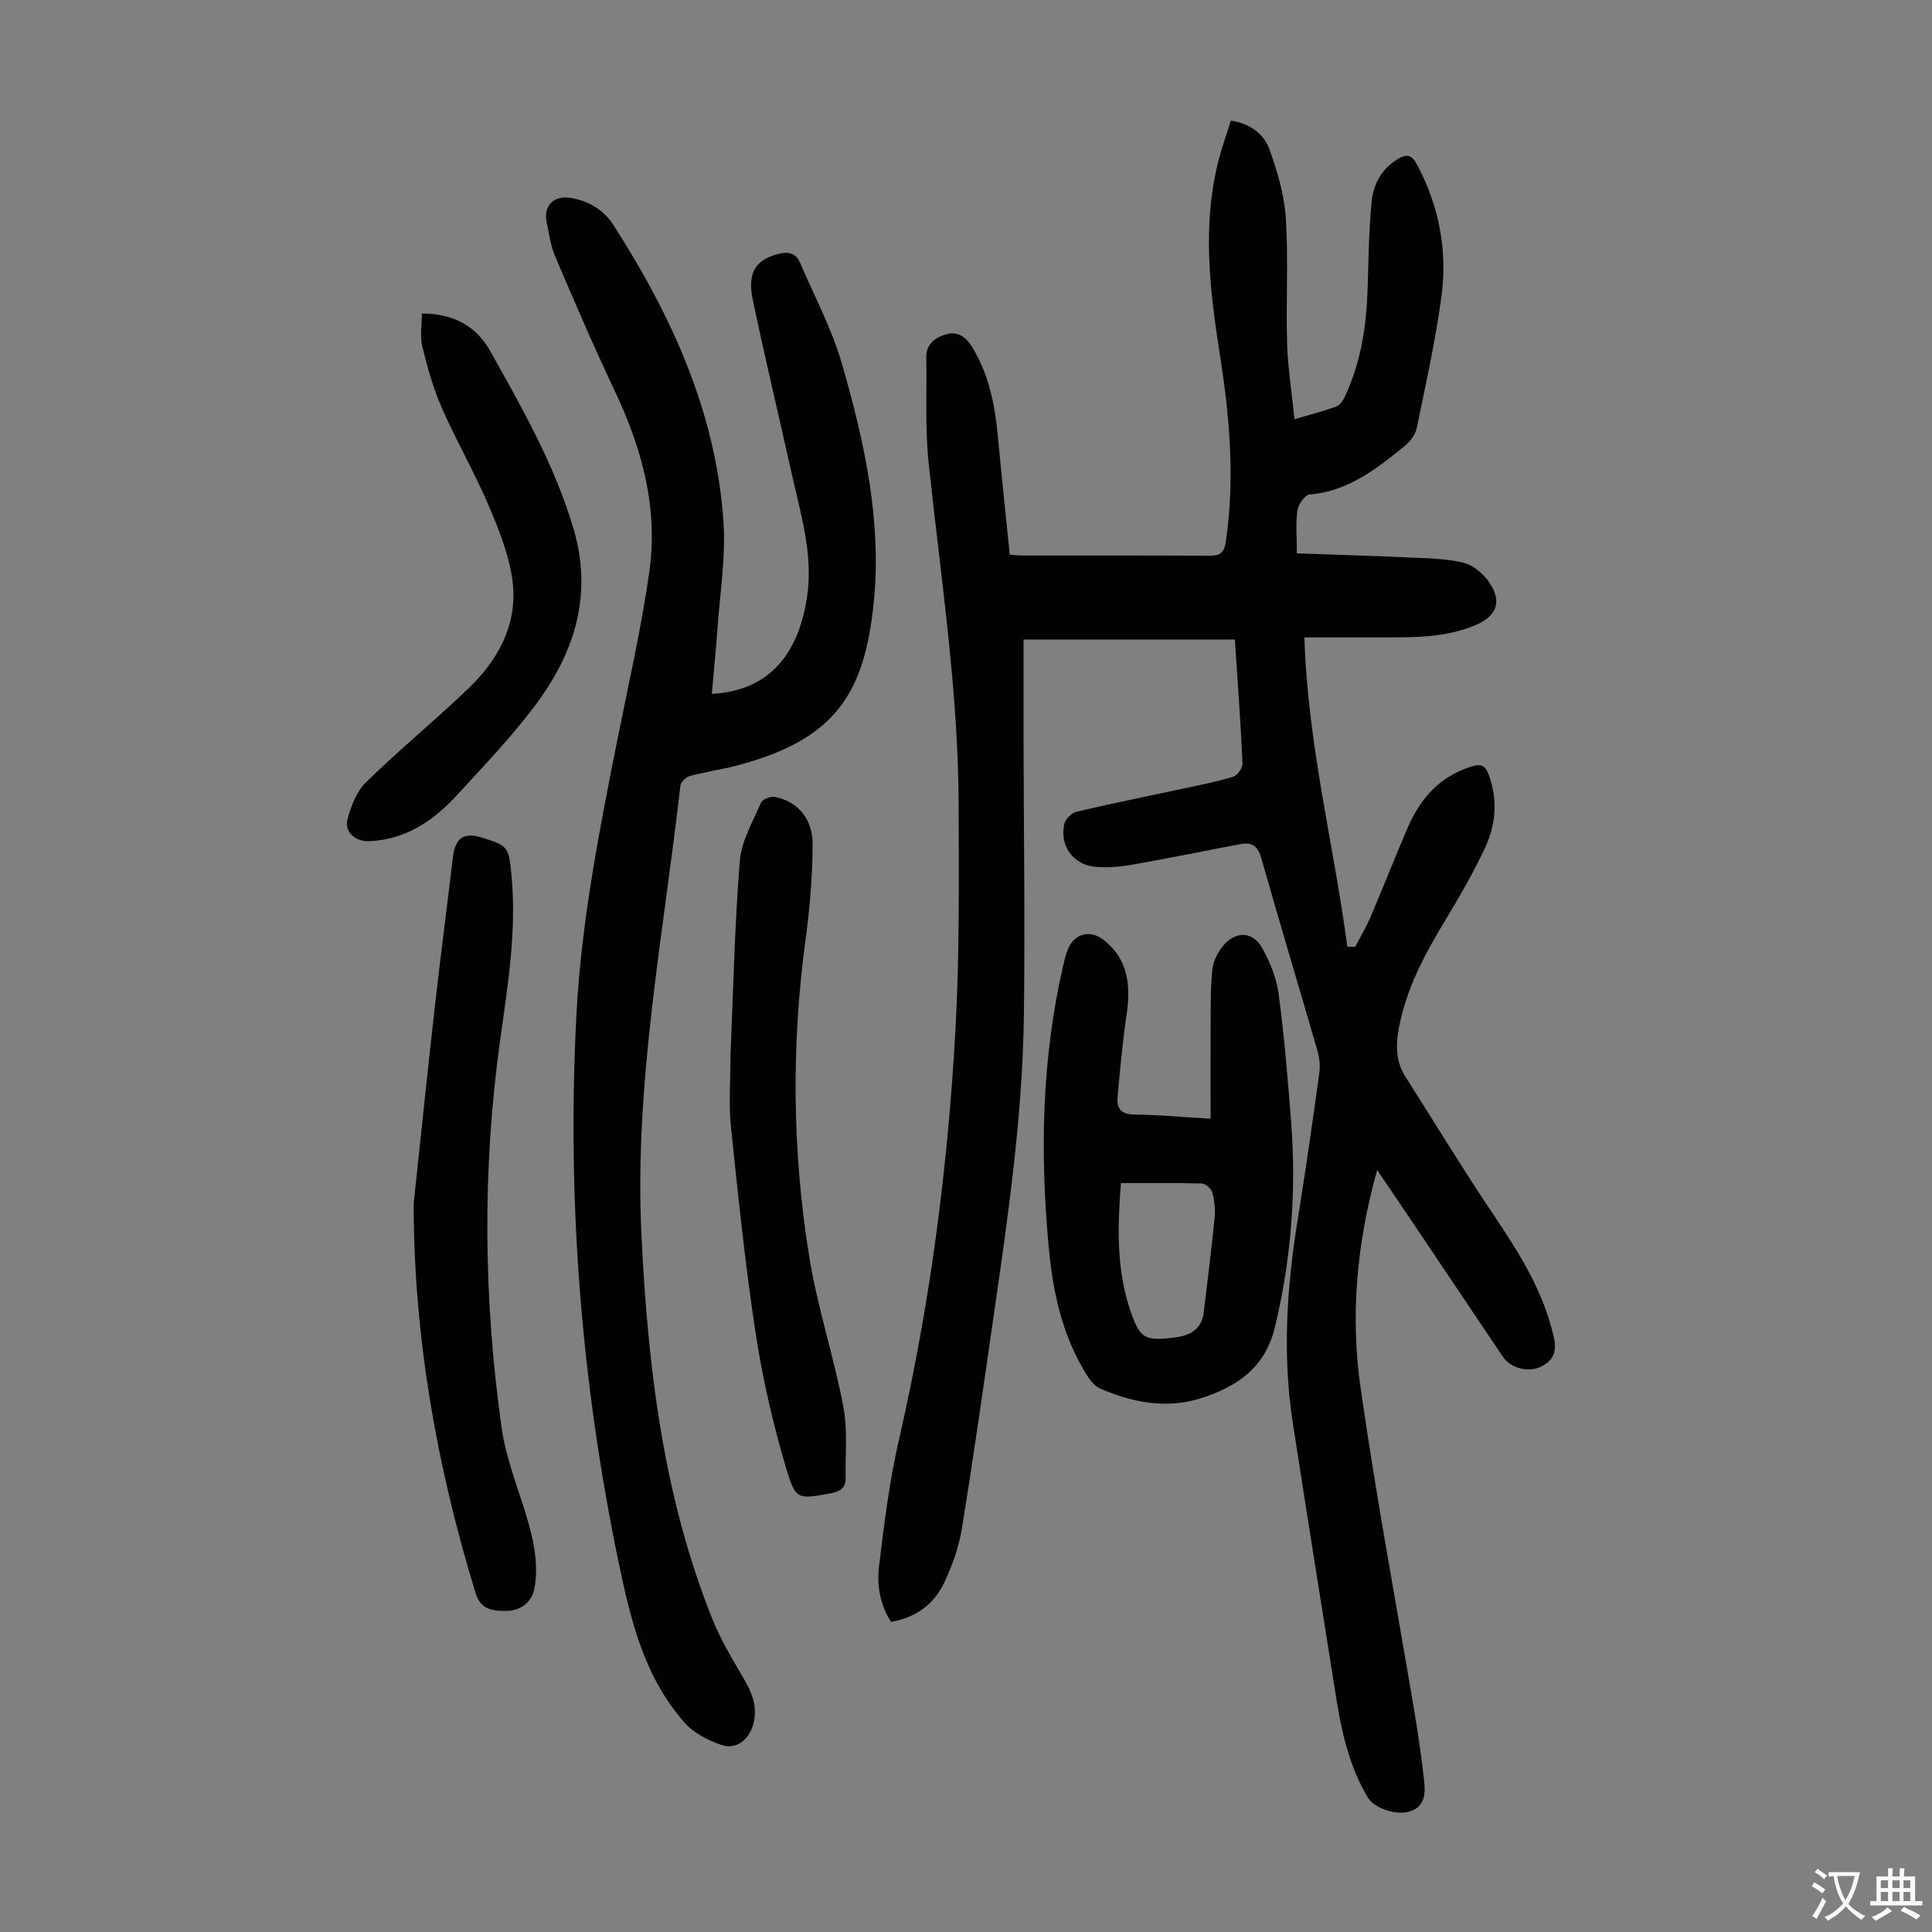 <svg enable-background="new 0 0 400 400" viewBox="0 0 400 400" xmlns="http://www.w3.org/2000/svg"><rect x="0" y="0" width="400" height="400" fill="#808080" stroke="none"/><g fill="#010103"><path d="m285.13 242.24c-4.31 15.39-5.55 30.25-3.44 45.05 3.21 22.57 7.45 45 11.21 67.49.77 4.63 1.45 9.28 1.95 13.95.26 2.45.28 5.08-2.68 6.21-2.78 1.06-7.59-.45-8.98-2.78-3.73-6.27-5.36-13.22-6.49-20.31-3.04-19.1-6.1-38.21-9.05-57.33-2.17-14.08-1.23-28.1 1.04-42.1 1.63-10.04 3.05-20.13 4.45-30.21.21-1.49.07-3.13-.35-4.58-3.85-13.31-7.86-26.58-11.64-39.91-.69-2.43-1.84-3.42-4.2-2.98-7.46 1.41-14.9 2.94-22.37 4.26-2.5.44-5.12.68-7.64.48-4.73-.37-7.62-4.3-6.58-8.93.22-1 1.54-2.26 2.56-2.5 7.27-1.71 14.6-3.18 21.91-4.75 3.49-.75 7.02-1.42 10.42-2.46.9-.27 2.04-1.83 2-2.74-.38-8.38-.99-16.75-1.58-25.69-14.61 0-29.07 0-43.76 0 0 6.46-.01 13.14 0 19.82.04 19.25.32 38.51.08 57.75-.26 21.19-3.32 42.14-6.35 63.07-2.09 14.49-4.14 29-6.5 43.45-.62 3.8-1.97 7.59-3.61 11.09-2.09 4.45-5.79 7.3-11.05 8.2-2.26-3.5-2.96-7.54-2.49-11.46 1.06-8.86 2.17-17.77 4.17-26.46 6.47-28.11 10.14-56.6 11.69-85.34.82-15.17.66-30.41.63-45.62-.05-23.88-3.73-47.45-6.22-71.13-.76-7.19-.34-14.51-.48-21.77-.05-2.94 2.03-4.23 4.3-4.84 2.24-.6 3.93.61 5.21 2.7 3.54 5.81 4.75 12.22 5.35 18.85.73 8 1.6 15.98 2.42 24.11.95.07 1.82.18 2.69.18 12.87.01 25.75-.03 38.62.05 2.17.01 3.06-.53 3.41-2.86 1.92-12.9.83-25.69-1.17-38.44-2.13-13.55-3.78-27.07-.31-40.63.69-2.69 1.65-5.31 2.54-8.15 3.98.59 6.85 2.73 8.02 6.02 1.63 4.57 3.06 9.41 3.36 14.21.54 8.58 0 17.23.26 25.83.15 5.1.97 10.18 1.53 15.75 3.29-.97 6.06-1.66 8.72-2.65.76-.28 1.39-1.33 1.78-2.17 3.21-6.91 4.37-14.27 4.63-21.82.21-6.14.24-12.3.84-18.4.35-3.6 2.06-6.82 5.44-8.84 1.83-1.1 2.87-.86 3.94 1.13 4.58 8.58 6.35 17.76 5.08 27.28-1.23 9.18-3.26 18.25-5.12 27.33-.28 1.36-1.38 2.78-2.49 3.69-5.82 4.72-11.69 9.36-19.67 10.04-.97.08-2.35 2.02-2.54 3.25-.39 2.62-.12 5.33-.12 8.94 7.72.27 15.48.49 23.23.85 3.77.17 7.63.2 11.26 1.09 2.04.5 4.16 2.31 5.38 4.11 2.69 3.97 1.48 6.96-2.9 8.81-6.7 2.84-13.78 2.51-20.82 2.54-4.67.02-9.34 0-14.59 0 .69 22.31 6.11 42.98 8.89 64.04l1.62.03c1.05-2.02 2.24-3.99 3.14-6.09 2.59-6.06 5.01-12.2 7.59-18.26 2.4-5.64 6.01-10.21 11.94-12.5 3.75-1.45 4.46-1.02 5.55 2.99 1.26 4.66.6 9.23-1.36 13.42-2.41 5.14-5.27 10.09-8.21 14.95-4.25 7.02-8.09 14.17-9.61 22.35-.65 3.5-.64 6.87 1.36 10.01 6.06 9.51 11.9 19.17 18.2 28.52 5.34 7.93 10.38 15.88 12.52 25.39.7 3.09-.11 4.97-2.83 6.21-2.55 1.17-6.13.2-7.69-2.11-5.82-8.63-11.6-17.27-17.41-25.91-2.7-4.03-5.46-8.08-8.63-12.77z"/><path d="m147.37 143.66c11.15-.6 17.63-7.31 19.65-19.57 1.47-8.94-1.16-17.31-3.05-25.79-2.7-12.1-5.59-24.17-8.13-36.3-1.17-5.6.66-8.27 5.37-9.44 2.03-.5 3.58-.15 4.42 1.81 2.98 6.96 6.61 13.74 8.69 20.97 4.61 15.95 8.22 32.38 6.62 48.97-1.89 19.57-8.2 28.91-28.55 34.23-3.13.82-6.36 1.26-9.49 2.1-.82.22-1.94 1.25-2.03 2.01-3.51 30.99-9.6 61.75-8.06 93.18 1.33 27.16 4.48 53.97 14.71 79.45 1.73 4.3 4.17 8.33 6.52 12.35 1.77 3.03 2.91 6.02 1.86 9.54-.94 3.13-3.56 5.14-6.56 4.1-2.71-.94-5.63-2.4-7.49-4.49-8.45-9.45-11.28-21.33-13.78-33.35-7.78-37.46-10.73-75.27-8.72-113.47 1-18.94 4.63-37.5 8.32-56.04 2.36-11.84 5.08-23.64 6.77-35.58 1.88-13.23-1.58-25.69-7.28-37.67-4.31-9.07-8.26-18.31-12.2-27.55-.95-2.23-1.29-4.73-1.79-7.14-.7-3.45 1.57-5.63 5.11-4.99 3.69.67 6.72 2.46 8.76 5.65 12.03 18.77 21.18 38.71 22.74 61.28.51 7.41-.73 14.94-1.25 22.41-.31 4.43-.77 8.86-1.16 13.33z"/><path d="m250.64 231.63c0-6.89-.03-13.45.01-20 .03-3.67-.03-7.37.37-11.01.18-1.66 1.1-3.45 2.18-4.77 2.59-3.15 6.16-3.08 8.11.41 1.64 2.93 2.99 6.28 3.43 9.58 1.17 8.85 1.91 17.77 2.59 26.68 1.08 14.25-.02 28.3-3.37 42.26-2.03 8.48-7.95 12.35-15.3 14.7-7.11 2.27-14.21.91-20.89-2-1.61-.7-2.8-2.77-3.75-4.46-4.33-7.64-6.08-16.07-6.88-24.68-1.82-19.47-1.48-38.86 2.89-58.04.27-1.2.56-2.4.98-3.55 1.2-3.35 4.56-4.37 7.32-2.27 5.35 4.08 5.8 9.6 4.9 15.71-.82 5.61-1.34 11.27-1.85 16.92-.21 2.31.67 3.62 3.44 3.64 5.01.05 10.03.53 15.82.88zm-18.57 13.32c-.69 9.09-.92 17.65 1.82 25.97 2.07 6.29 3.02 6.82 9.66 5.94 3.01-.4 5.27-1.8 5.67-5.14.78-6.53 1.61-13.05 2.25-19.59.17-1.74-.03-3.59-.48-5.28-.21-.77-1.41-1.8-2.18-1.82-5.45-.15-10.9-.08-16.74-.08z"/><path d="m85.64 249.24c1.45-13.55 2.84-27.11 4.37-40.65 1.18-10.44 2.54-20.86 3.79-31.29.45-3.76 2.27-5.02 5.83-3.93 5.57 1.71 5.7 1.93 6.26 7.78 1.11 11.48-.75 22.77-2.32 34.05-3.74 26.87-3.49 53.74.31 80.55.85 6.01 3.19 11.83 4.98 17.7 1.54 5.07 2.75 10.13 1.78 15.48-.48 2.64-2.79 4.65-5.99 4.6-2.63-.04-5.1-.2-6.18-3.69-8.06-26.26-12.79-52.99-12.83-80.6z"/><path d="m151.25 218.25c.55-12.69.84-26.34 1.91-39.94.33-4.15 2.7-8.17 4.4-12.14.3-.7 1.97-1.34 2.85-1.17 4.68.88 7.87 4.46 7.84 9.88-.04 6.56-.59 13.16-1.47 19.67-2.96 21.91-2.75 43.8.75 65.56 1.68 10.45 5.07 20.62 7.06 31.03.93 4.84.41 9.95.48 14.94.03 2.07-1.19 2.74-3.15 3.1-6.53 1.19-7.17 1.48-9.07-4.91-2.73-9.17-4.92-18.58-6.37-28.03-2.18-14.25-3.66-28.62-5.15-42.97-.49-4.65-.08-9.39-.08-15.02z"/><path d="m87.35 64.9c6.74.07 11.28 2.65 14.2 7.87 6.6 11.79 13.27 23.51 17.17 36.62 4.04 13.6.34 25.49-7.64 36.27-4.97 6.72-10.83 12.82-16.5 18.99-4.88 5.31-10.66 9.23-18.23 9.51-2.72.1-5.07-1.9-4.42-4.44.71-2.78 1.9-5.87 3.88-7.8 6.87-6.72 14.35-12.82 21.27-19.48 5.93-5.71 9.89-12.85 9.13-21.2-.49-5.42-2.62-10.83-4.76-15.93-2.98-7.09-6.87-13.8-9.97-20.85-1.78-4.05-3-8.4-4.05-12.72-.51-2.16-.08-4.55-.08-6.84z"/></g><path d="m377.9 391.2c-.2.3-.4.5-.6.8-.7-.6-1.4-1-2.2-1.5.2-.3.4-.5.5-.8.6.4 1.4.8 2.3 1.5zm-1.8 6.1c-.2-.2-.5-.4-.9-.6.4-.6.8-1.2 1.2-1.9s.7-1.3.9-1.9c.3.3.5.5.8.7-.7 1.3-1.4 2.6-2 3.7zm2.2-9c-.3.3-.5.5-.6.8-.6-.6-1.3-1.1-2-1.5.3-.3.5-.5.6-.7.6.5 1.3.9 2 1.4zm.3.2v-.9h2 4.5c-.3 1.3-.6 2.5-1 3.6s-.9 2.1-1.4 3c.4.5 1 1 1.6 1.4s1.2.8 1.9 1.1c-.3.2-.5.4-.8.8-.4-.3-1-.7-1.6-1.2s-1.2-1.1-1.6-1.6c-.5.6-1.1 1.1-1.7 1.6s-1.4.9-2.1 1.4c-.1-.3-.3-.5-.7-.8.6-.2 1.2-.5 1.9-1s1.4-1.1 2-1.8c-.5-.8-.9-1.6-1.2-2.5s-.6-2-.8-3.2c-.4.1-.7.1-1 .1zm2.5 2.7c.3 1 .7 1.7 1 2.2.3-.5.6-1.1 1-2s.6-1.9.9-3h-3.2-.4c.1.9.3 1.8.7 2.8z" fill="#fcfbfa"/><path d="m396.5 388.5v1.5 3.6h1.5v.9c-.4 0-1 0-1.7 0h-7.9c-.5 0-.9 0-1.2 0v-.9h1.3v-3.5c0-.7 0-1.2 0-1.6h2.4c0-.8 0-1.4 0-1.7h1c0 .3-.1.8-.1 1.7h1.5c0-.8 0-1.4 0-1.7h1c0 .3-.1.9-.1 1.7zm-8.2 9.2c-.2-.3-.5-.5-.8-.8.8-.3 1.4-.6 1.9-.9s1-.7 1.4-1.1c.3.3.6.5.9.8-1.6 1-2.8 1.6-3.4 2zm2.6-6.8v-1.6h-1.5v1.6zm0 2.7v-1.9h-1.5v1.9zm2.4-2.7v-1.6h-1.5v1.6zm0 2.7v-1.9h-1.5v1.9zm.2 2 .7-.8c.4.2.9.5 1.6.8s1.3.7 1.8 1c-.3.3-.5.5-.8.8-.4-.3-1.5-1-3.3-1.8zm2-4.7v-1.6h-1.4v1.6zm0 2.7v-1.9h-1.4v1.9z" fill="#fcfbfa"/></svg>
